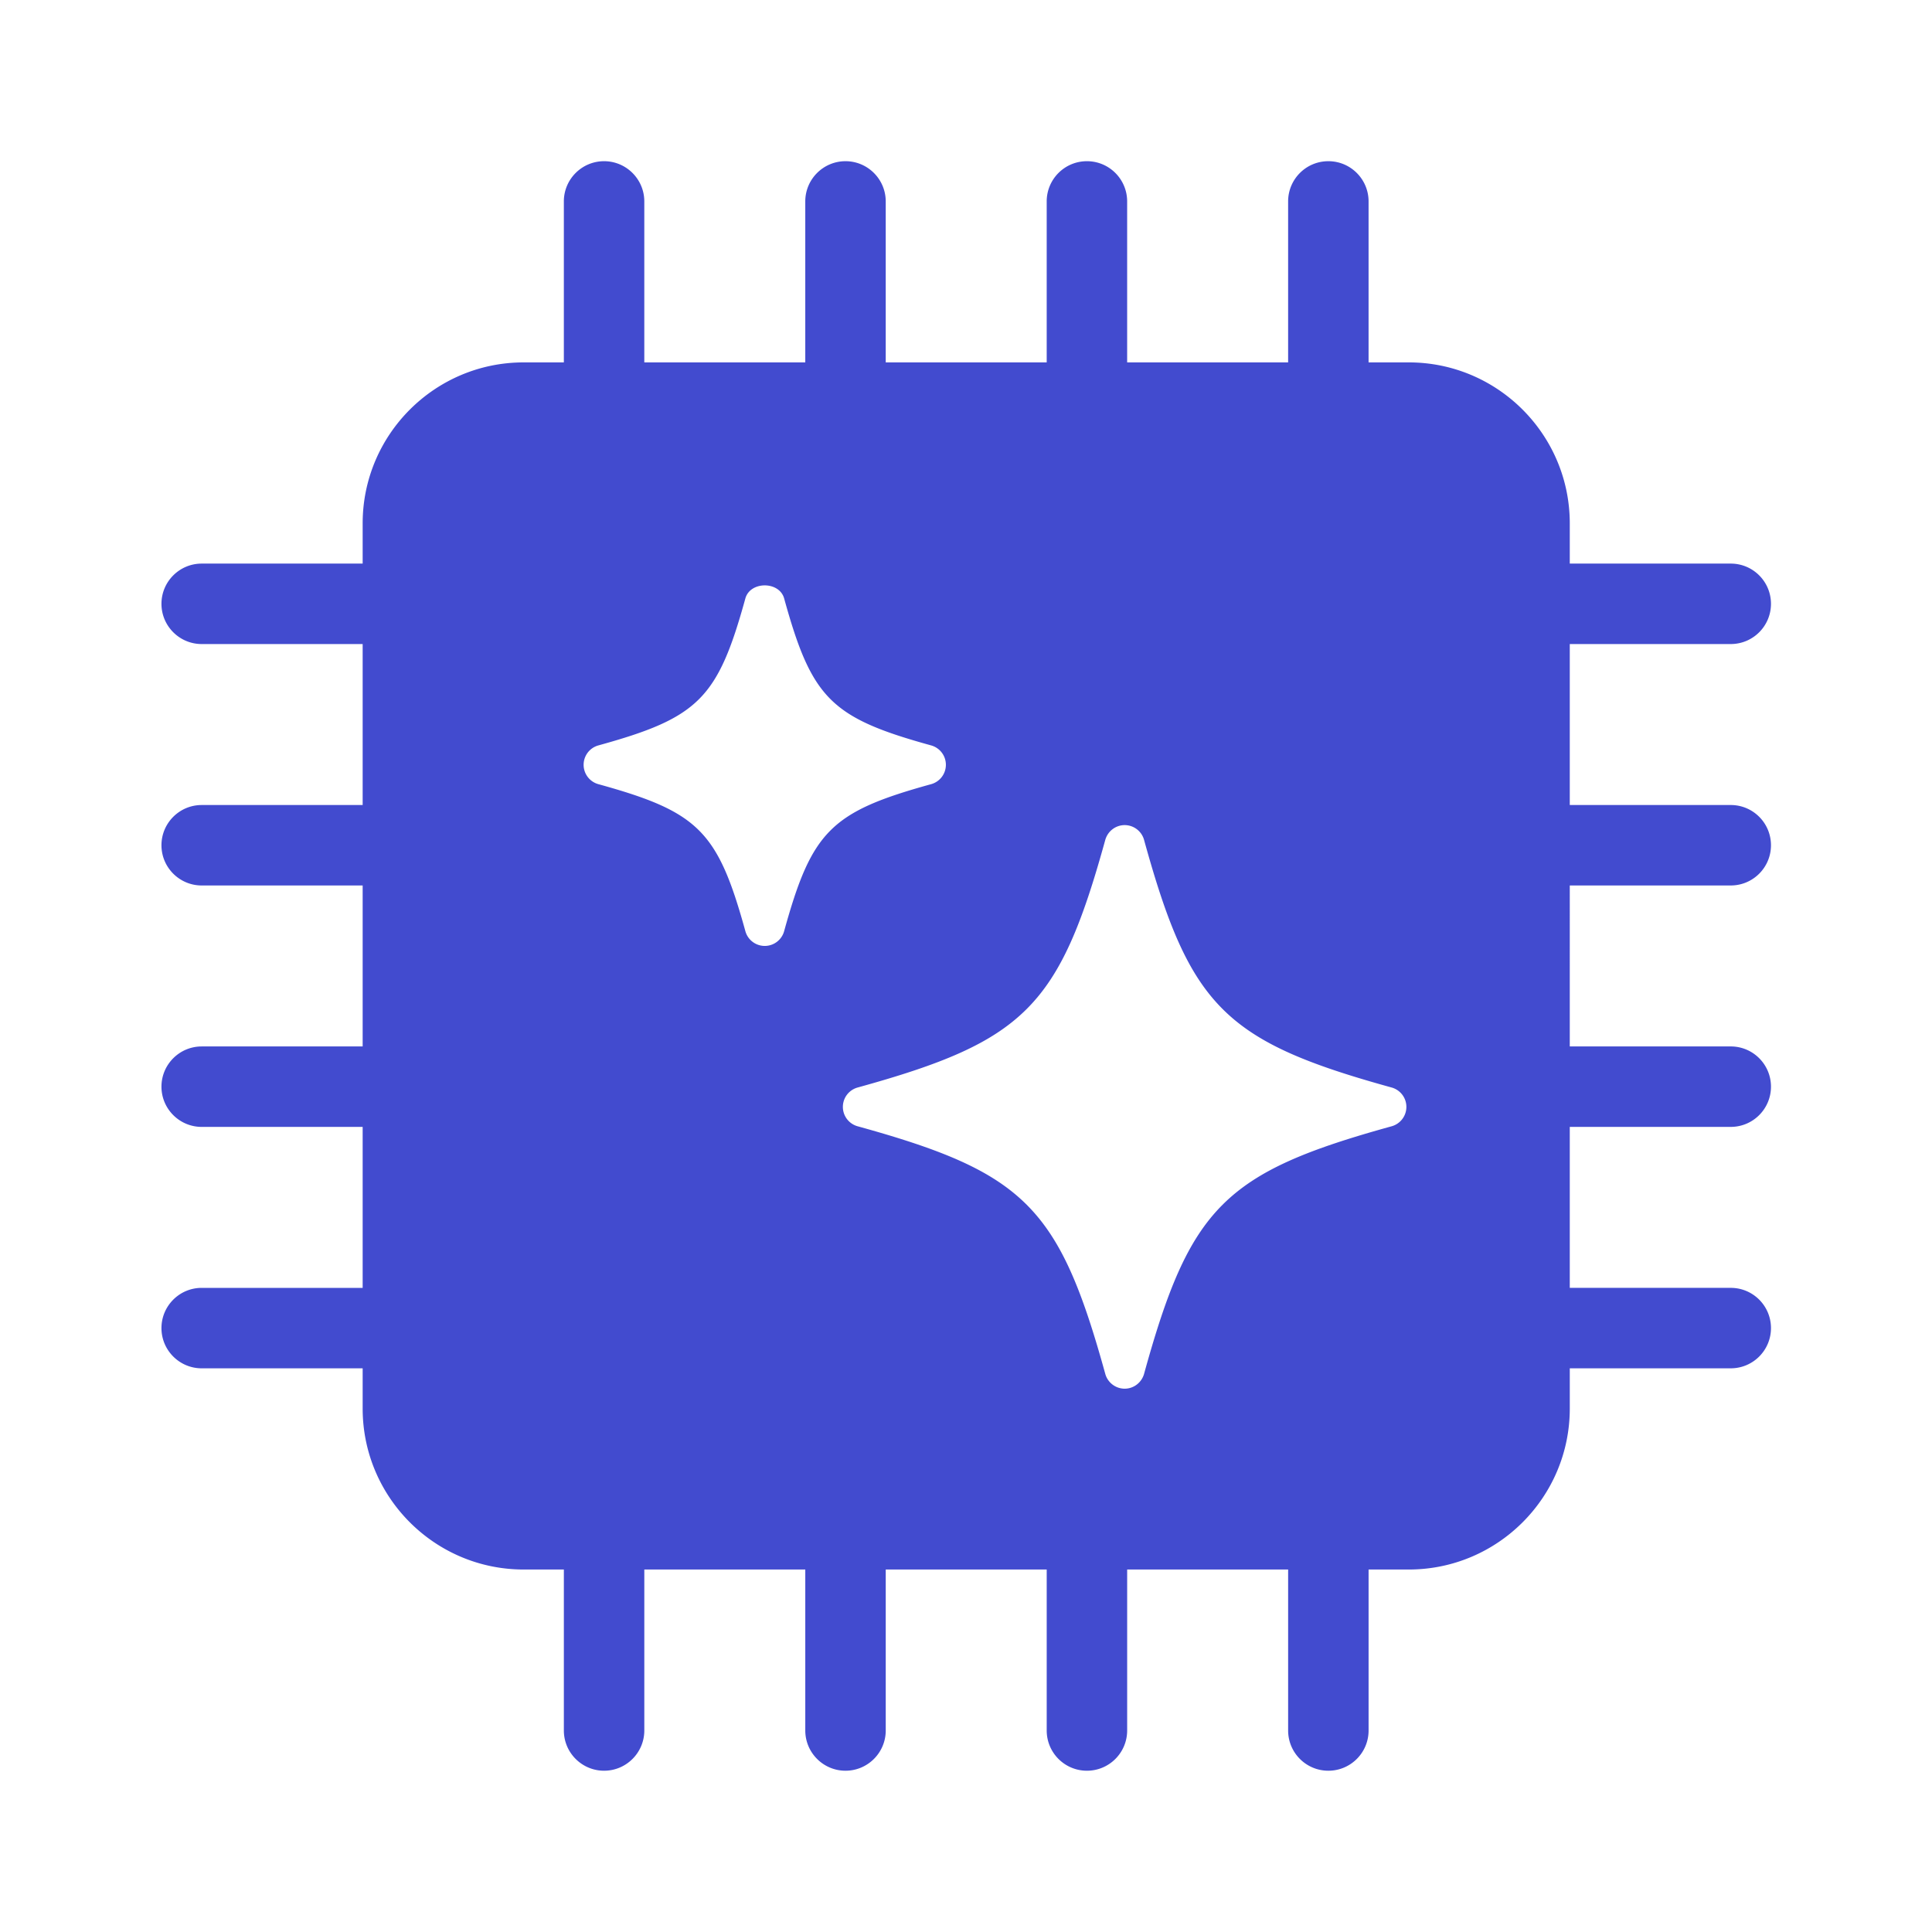 <svg xmlns="http://www.w3.org/2000/svg" width="1600" height="1600" viewBox="0 0 1200 1200"><path fill="#424bcf" d="M1075 549.98c13.828 0 24.984-11.203 24.984-24.984s-11.156-24.984-24.984-24.984h-99.984v-99.984H1075c13.828 0 24.984-11.203 24.984-24.984S1088.828 350.06 1075 350.06h-99.984v-24.984c0-55.172-44.859-99.984-99.984-99.984h-24.984v-99.984c0-13.781-11.156-24.984-24.984-24.984s-24.984 11.203-24.984 24.984v99.984h-99.984v-99.984c0-13.781-11.156-24.984-24.984-24.984s-24.984 11.203-24.984 24.984v99.984h-99.984v-99.984c0-13.781-11.203-24.984-24.984-24.984s-24.984 11.203-24.984 24.984v99.984h-99.984v-99.984c0-13.781-11.203-24.984-24.984-24.984s-24.984 11.203-24.984 24.984v99.984H325.24c-55.172 0-99.984 44.859-99.984 99.984v24.984h-99.984c-13.781 0-24.984 11.203-24.984 24.984s11.203 24.984 24.984 24.984h99.984v99.984h-99.984c-13.781 0-24.984 11.203-24.984 24.984s11.203 24.984 24.984 24.984h99.984v99.984h-99.984c-13.781 0-24.984 11.203-24.984 24.984s11.203 24.984 24.984 24.984h99.984v99.984h-99.984c-13.781 0-24.984 11.203-24.984 24.984s11.203 24.984 24.984 24.984h99.984v24.984c0 55.172 44.859 99.984 99.984 99.984h24.984v99.984c0 13.781 11.203 24.984 24.984 24.984s24.984-11.203 24.984-24.984v-99.984h99.984v99.984c0 13.781 11.203 24.984 24.984 24.984s24.984-11.203 24.984-24.984v-99.984h99.984v99.984c0 13.781 11.156 24.984 24.984 24.984s24.984-11.203 24.984-24.984v-99.984h99.984v99.984c0 13.781 11.156 24.984 24.984 24.984s24.984-11.203 24.984-24.984v-99.984h24.984c55.172 0 99.984-44.859 99.984-99.984v-24.984H1075c13.828 0 24.984-11.203 24.984-24.984s-11.156-24.984-24.984-24.984h-99.984v-99.984H1075c13.828 0 24.984-11.203 24.984-24.984s-11.156-24.984-24.984-24.984h-99.984V549.98zm-587.95 28.359a12.49 12.49 0 0 1-24.094 0c-17.156-62.156-29.109-74.109-91.266-91.266a12.49 12.49 0 0 1 0-24.094c62.156-17.156 74.109-29.109 91.266-91.266 3-10.828 21.094-10.828 24.094 0 17.156 62.156 29.109 74.109 91.266 91.266 5.437 1.5 9.187 6.422 9.187 12.047s-3.75 10.547-9.187 12.047c-62.156 17.156-74.109 29.109-91.266 91.266zm377.29 121.22C760.7 728.2 739.18 749.715 710.6 853.349c-1.547 5.438-6.469 9.188-12.047 9.188s-10.547-3.75-12.047-9.188c-28.641-103.64-50.156-125.16-153.79-153.79a12.49 12.49 0 0 1 0-24.094c103.59-28.641 125.16-50.156 153.79-153.79 1.547-5.437 6.469-9.187 12.047-9.187s10.547 3.75 12.047 9.187c28.594 103.59 50.156 125.16 153.74 153.79 5.437 1.5 9.187 6.422 9.187 12.047s-3.75 10.547-9.187 12.047z"/></svg>